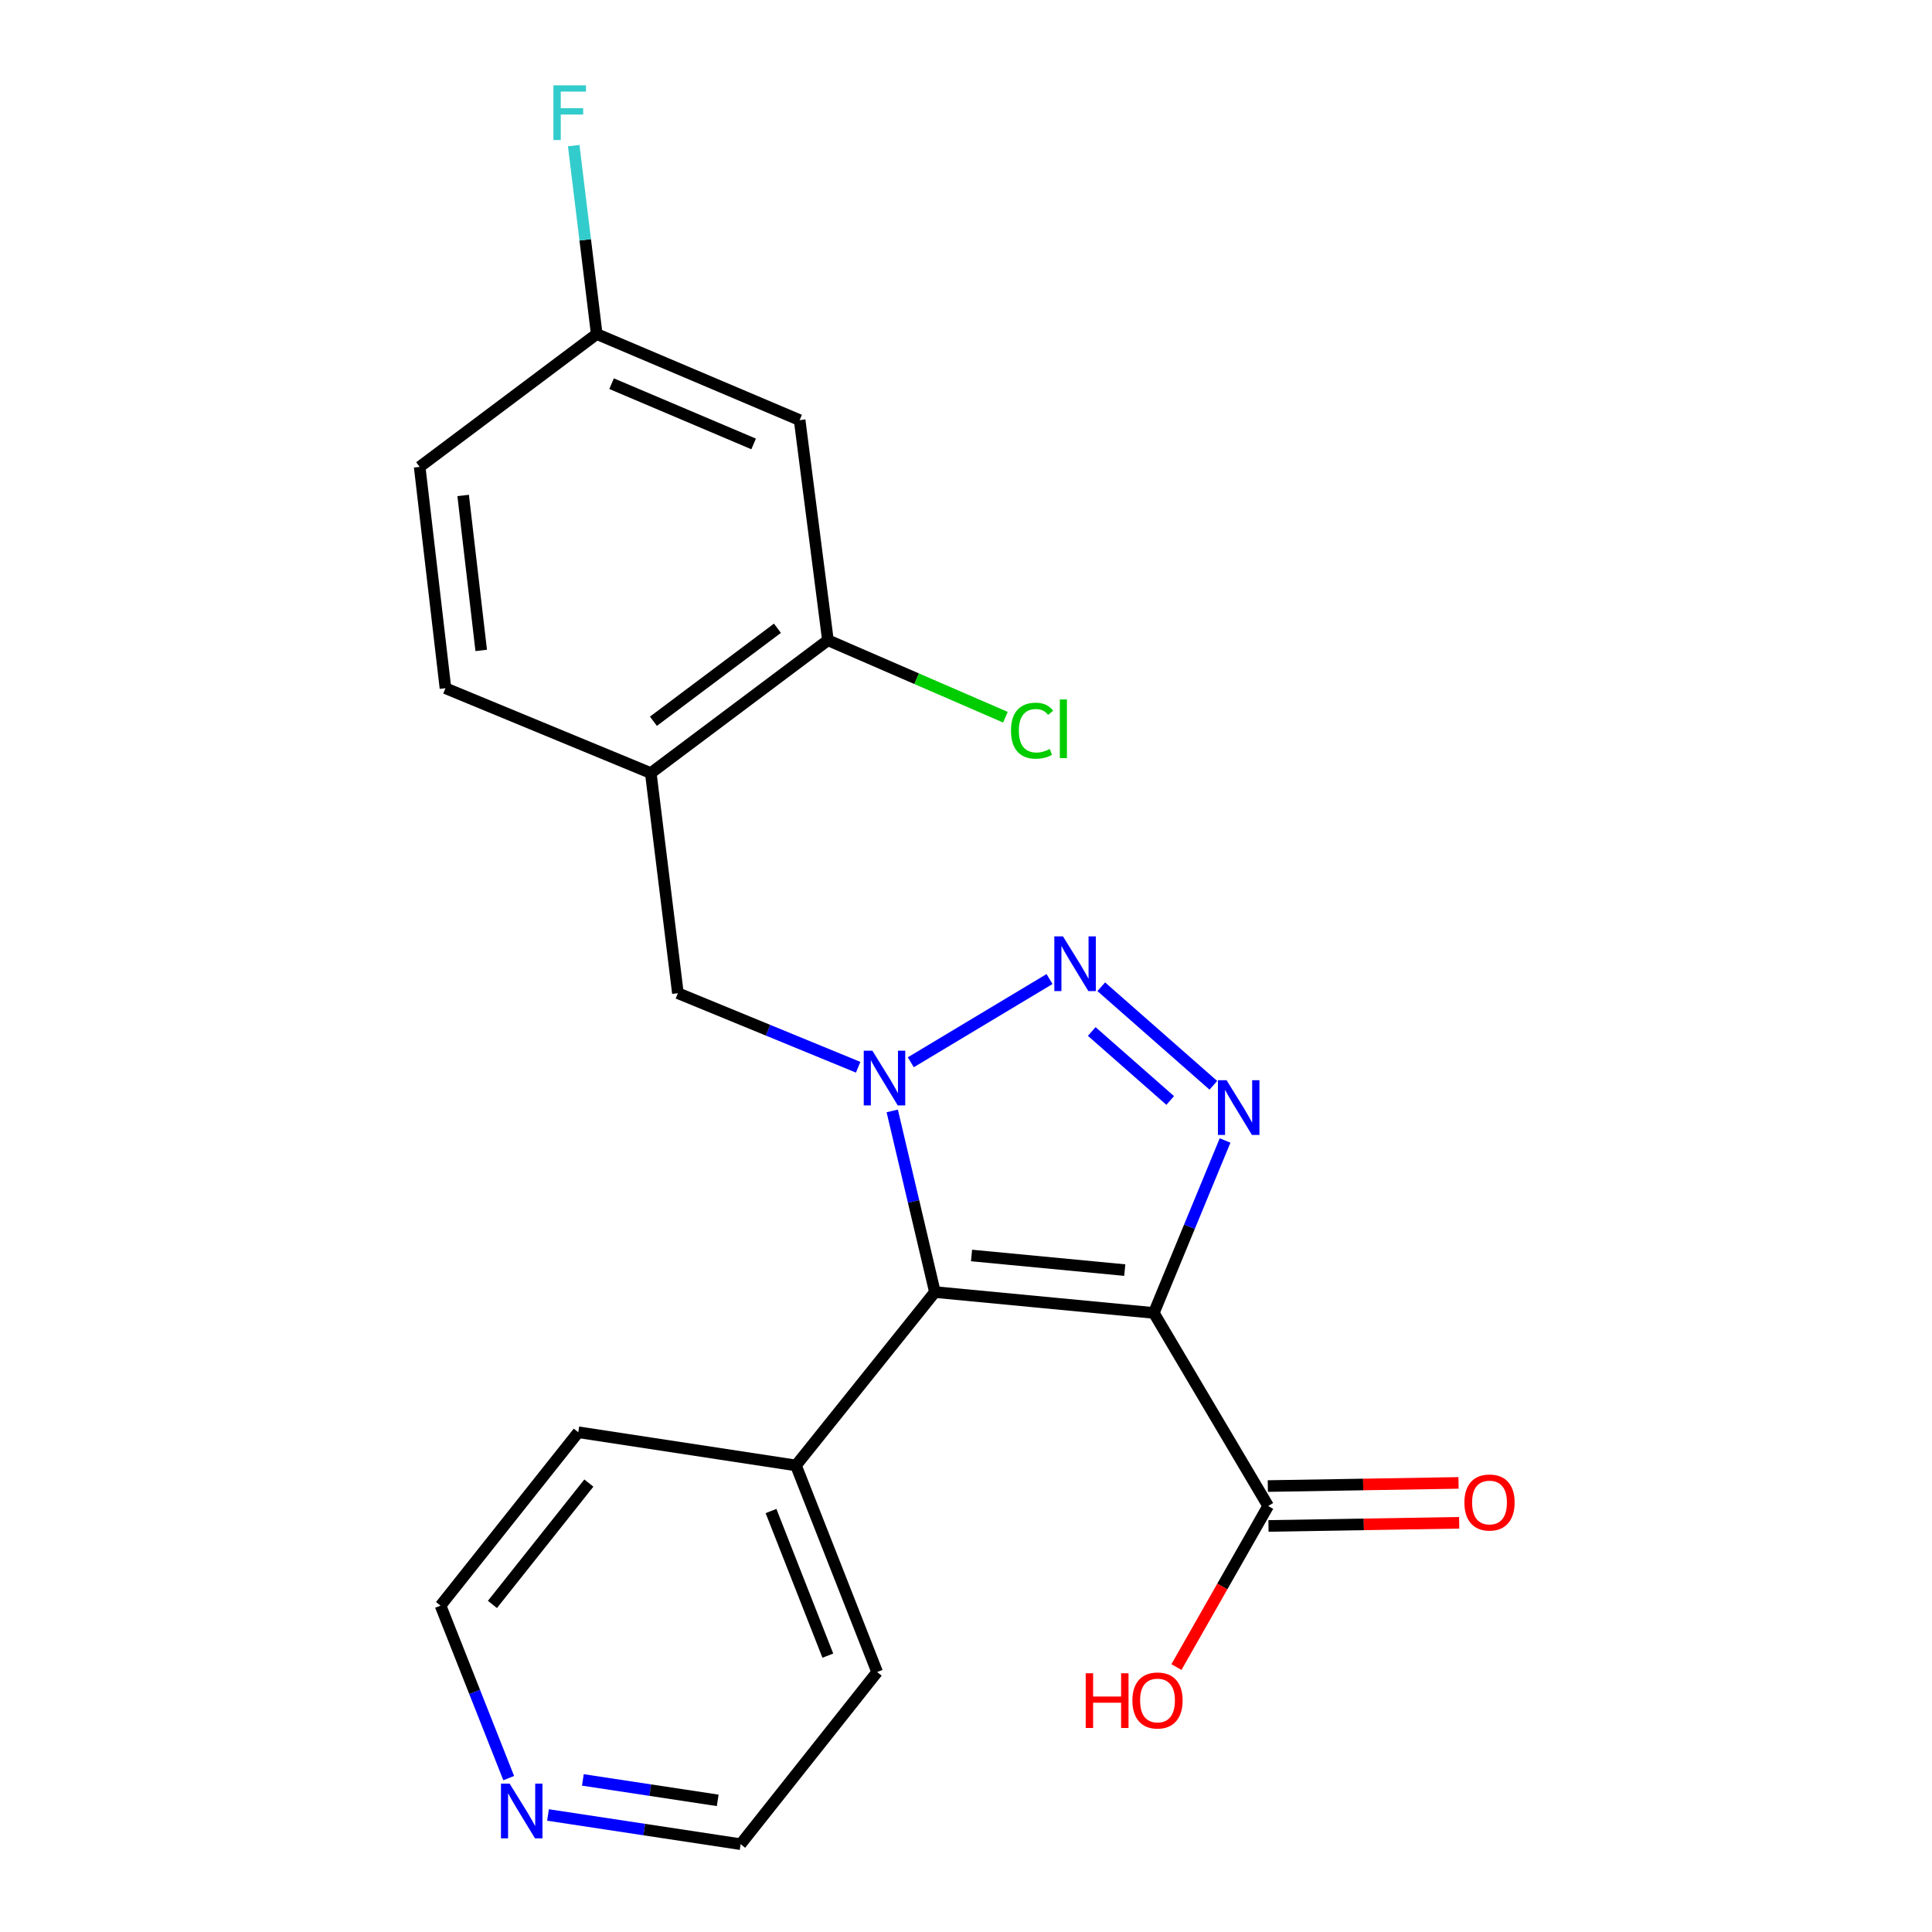 <?xml version='1.0' encoding='iso-8859-1'?>
<svg version='1.1' baseProfile='full'
              xmlns='http://www.w3.org/2000/svg'
                      xmlns:rdkit='http://www.rdkit.org/xml'
                      xmlns:xlink='http://www.w3.org/1999/xlink'
                  xml:space='preserve'
width='1000px' height='1000px' viewBox='0 0 1000 1000'>
<!-- END OF HEADER -->
<rect style='opacity:1.0;fill:#FFFFFF;stroke:none' width='1000' height='1000' x='0' y='0'> </rect>
<path class='bond-1' d='M 597.219,679.575 L 483.907,668.77' style='fill:none;fill-rule:evenodd;stroke:#000000;stroke-width:6px;stroke-linecap:butt;stroke-linejoin:miter;stroke-opacity:1' />
<path class='bond-1' d='M 582.182,657.401 L 502.863,649.838' style='fill:none;fill-rule:evenodd;stroke:#000000;stroke-width:6px;stroke-linecap:butt;stroke-linejoin:miter;stroke-opacity:1' />
<path class='bond-3' d='M 597.219,679.575 L 615.659,634.946' style='fill:none;fill-rule:evenodd;stroke:#000000;stroke-width:6px;stroke-linecap:butt;stroke-linejoin:miter;stroke-opacity:1' />
<path class='bond-3' d='M 615.659,634.946 L 634.099,590.318' style='fill:none;fill-rule:evenodd;stroke:#0000FF;stroke-width:6px;stroke-linecap:butt;stroke-linejoin:miter;stroke-opacity:1' />
<path class='bond-4' d='M 597.219,679.575 L 656.393,779.502' style='fill:none;fill-rule:evenodd;stroke:#000000;stroke-width:6px;stroke-linecap:butt;stroke-linejoin:miter;stroke-opacity:1' />
<path class='bond-0' d='M 461.818,575.009 L 472.863,621.89' style='fill:none;fill-rule:evenodd;stroke:#0000FF;stroke-width:6px;stroke-linecap:butt;stroke-linejoin:miter;stroke-opacity:1' />
<path class='bond-0' d='M 472.863,621.89 L 483.907,668.77' style='fill:none;fill-rule:evenodd;stroke:#000000;stroke-width:6px;stroke-linecap:butt;stroke-linejoin:miter;stroke-opacity:1' />
<path class='bond-5' d='M 444.182,552.405 L 397.53,533.239' style='fill:none;fill-rule:evenodd;stroke:#0000FF;stroke-width:6px;stroke-linecap:butt;stroke-linejoin:miter;stroke-opacity:1' />
<path class='bond-5' d='M 397.53,533.239 L 350.878,514.074' style='fill:none;fill-rule:evenodd;stroke:#000000;stroke-width:6px;stroke-linecap:butt;stroke-linejoin:miter;stroke-opacity:1' />
<path class='bond-22' d='M 471.428,549.835 L 543.236,506.75' style='fill:none;fill-rule:evenodd;stroke:#0000FF;stroke-width:6px;stroke-linecap:butt;stroke-linejoin:miter;stroke-opacity:1' />
<path class='bond-9' d='M 483.907,668.77 L 411.99,758.512' style='fill:none;fill-rule:evenodd;stroke:#000000;stroke-width:6px;stroke-linecap:butt;stroke-linejoin:miter;stroke-opacity:1' />
<path class='bond-2' d='M 570.014,510.742 L 628.03,561.756' style='fill:none;fill-rule:evenodd;stroke:#0000FF;stroke-width:6px;stroke-linecap:butt;stroke-linejoin:miter;stroke-opacity:1' />
<path class='bond-2' d='M 565.083,533.898 L 605.694,569.609' style='fill:none;fill-rule:evenodd;stroke:#0000FF;stroke-width:6px;stroke-linecap:butt;stroke-linejoin:miter;stroke-opacity:1' />
<path class='bond-10' d='M 656.563,789.823 L 705.918,789.008' style='fill:none;fill-rule:evenodd;stroke:#000000;stroke-width:6px;stroke-linecap:butt;stroke-linejoin:miter;stroke-opacity:1' />
<path class='bond-10' d='M 705.918,789.008 L 755.272,788.193' style='fill:none;fill-rule:evenodd;stroke:#FF0000;stroke-width:6px;stroke-linecap:butt;stroke-linejoin:miter;stroke-opacity:1' />
<path class='bond-10' d='M 656.222,769.18 L 705.577,768.365' style='fill:none;fill-rule:evenodd;stroke:#000000;stroke-width:6px;stroke-linecap:butt;stroke-linejoin:miter;stroke-opacity:1' />
<path class='bond-10' d='M 705.577,768.365 L 754.931,767.55' style='fill:none;fill-rule:evenodd;stroke:#FF0000;stroke-width:6px;stroke-linecap:butt;stroke-linejoin:miter;stroke-opacity:1' />
<path class='bond-15' d='M 656.393,779.502 L 632.658,821.185' style='fill:none;fill-rule:evenodd;stroke:#000000;stroke-width:6px;stroke-linecap:butt;stroke-linejoin:miter;stroke-opacity:1' />
<path class='bond-15' d='M 632.658,821.185 L 608.924,862.869' style='fill:none;fill-rule:evenodd;stroke:#FF0000;stroke-width:6px;stroke-linecap:butt;stroke-linejoin:miter;stroke-opacity:1' />
<path class='bond-6' d='M 350.878,514.074 L 336.85,400.143' style='fill:none;fill-rule:evenodd;stroke:#000000;stroke-width:6px;stroke-linecap:butt;stroke-linejoin:miter;stroke-opacity:1' />
<path class='bond-7' d='M 336.85,400.143 L 428.529,331.391' style='fill:none;fill-rule:evenodd;stroke:#000000;stroke-width:6px;stroke-linecap:butt;stroke-linejoin:miter;stroke-opacity:1' />
<path class='bond-7' d='M 338.215,373.312 L 402.391,325.186' style='fill:none;fill-rule:evenodd;stroke:#000000;stroke-width:6px;stroke-linecap:butt;stroke-linejoin:miter;stroke-opacity:1' />
<path class='bond-12' d='M 336.85,400.143 L 230.569,356.224' style='fill:none;fill-rule:evenodd;stroke:#000000;stroke-width:6px;stroke-linecap:butt;stroke-linejoin:miter;stroke-opacity:1' />
<path class='bond-8' d='M 428.529,331.391 L 413.894,217.46' style='fill:none;fill-rule:evenodd;stroke:#000000;stroke-width:6px;stroke-linecap:butt;stroke-linejoin:miter;stroke-opacity:1' />
<path class='bond-14' d='M 428.529,331.391 L 474.466,351.311' style='fill:none;fill-rule:evenodd;stroke:#000000;stroke-width:6px;stroke-linecap:butt;stroke-linejoin:miter;stroke-opacity:1' />
<path class='bond-14' d='M 474.466,351.311 L 520.403,371.23' style='fill:none;fill-rule:evenodd;stroke:#00CC00;stroke-width:6px;stroke-linecap:butt;stroke-linejoin:miter;stroke-opacity:1' />
<path class='bond-24' d='M 413.894,217.46 L 308.863,172.899' style='fill:none;fill-rule:evenodd;stroke:#000000;stroke-width:6px;stroke-linecap:butt;stroke-linejoin:miter;stroke-opacity:1' />
<path class='bond-24' d='M 390.075,229.782 L 316.554,198.589' style='fill:none;fill-rule:evenodd;stroke:#000000;stroke-width:6px;stroke-linecap:butt;stroke-linejoin:miter;stroke-opacity:1' />
<path class='bond-20' d='M 411.99,758.512 L 299.32,741.329' style='fill:none;fill-rule:evenodd;stroke:#000000;stroke-width:6px;stroke-linecap:butt;stroke-linejoin:miter;stroke-opacity:1' />
<path class='bond-21' d='M 411.99,758.512 L 454.004,865.446' style='fill:none;fill-rule:evenodd;stroke:#000000;stroke-width:6px;stroke-linecap:butt;stroke-linejoin:miter;stroke-opacity:1' />
<path class='bond-21' d='M 399.076,782.102 L 428.486,856.956' style='fill:none;fill-rule:evenodd;stroke:#000000;stroke-width:6px;stroke-linecap:butt;stroke-linejoin:miter;stroke-opacity:1' />
<path class='bond-11' d='M 283.642,939.426 L 333.496,946.986' style='fill:none;fill-rule:evenodd;stroke:#0000FF;stroke-width:6px;stroke-linecap:butt;stroke-linejoin:miter;stroke-opacity:1' />
<path class='bond-11' d='M 333.496,946.986 L 383.349,954.545' style='fill:none;fill-rule:evenodd;stroke:#000000;stroke-width:6px;stroke-linecap:butt;stroke-linejoin:miter;stroke-opacity:1' />
<path class='bond-11' d='M 301.693,921.282 L 336.591,926.573' style='fill:none;fill-rule:evenodd;stroke:#0000FF;stroke-width:6px;stroke-linecap:butt;stroke-linejoin:miter;stroke-opacity:1' />
<path class='bond-11' d='M 336.591,926.573 L 371.488,931.865' style='fill:none;fill-rule:evenodd;stroke:#000000;stroke-width:6px;stroke-linecap:butt;stroke-linejoin:miter;stroke-opacity:1' />
<path class='bond-23' d='M 263.31,920.346 L 245.666,875.708' style='fill:none;fill-rule:evenodd;stroke:#0000FF;stroke-width:6px;stroke-linecap:butt;stroke-linejoin:miter;stroke-opacity:1' />
<path class='bond-23' d='M 245.666,875.708 L 228.022,831.071' style='fill:none;fill-rule:evenodd;stroke:#000000;stroke-width:6px;stroke-linecap:butt;stroke-linejoin:miter;stroke-opacity:1' />
<path class='bond-16' d='M 230.569,356.224 L 217.217,241.65' style='fill:none;fill-rule:evenodd;stroke:#000000;stroke-width:6px;stroke-linecap:butt;stroke-linejoin:miter;stroke-opacity:1' />
<path class='bond-16' d='M 249.073,336.648 L 239.727,256.446' style='fill:none;fill-rule:evenodd;stroke:#000000;stroke-width:6px;stroke-linecap:butt;stroke-linejoin:miter;stroke-opacity:1' />
<path class='bond-13' d='M 308.863,172.899 L 217.217,241.65' style='fill:none;fill-rule:evenodd;stroke:#000000;stroke-width:6px;stroke-linecap:butt;stroke-linejoin:miter;stroke-opacity:1' />
<path class='bond-17' d='M 308.863,172.899 L 302.907,124.135' style='fill:none;fill-rule:evenodd;stroke:#000000;stroke-width:6px;stroke-linecap:butt;stroke-linejoin:miter;stroke-opacity:1' />
<path class='bond-17' d='M 302.907,124.135 L 296.951,75.37' style='fill:none;fill-rule:evenodd;stroke:#33CCCC;stroke-width:6px;stroke-linecap:butt;stroke-linejoin:miter;stroke-opacity:1' />
<path class='bond-18' d='M 228.022,831.071 L 299.32,741.329' style='fill:none;fill-rule:evenodd;stroke:#000000;stroke-width:6px;stroke-linecap:butt;stroke-linejoin:miter;stroke-opacity:1' />
<path class='bond-18' d='M 254.882,830.453 L 304.79,767.634' style='fill:none;fill-rule:evenodd;stroke:#000000;stroke-width:6px;stroke-linecap:butt;stroke-linejoin:miter;stroke-opacity:1' />
<path class='bond-19' d='M 383.349,954.545 L 454.004,865.446' style='fill:none;fill-rule:evenodd;stroke:#000000;stroke-width:6px;stroke-linecap:butt;stroke-linejoin:miter;stroke-opacity:1' />
<path  class='atom-1' d='M 451.552 543.844
L 460.832 558.844
Q 461.752 560.324, 463.232 563.004
Q 464.712 565.684, 464.792 565.844
L 464.792 543.844
L 468.552 543.844
L 468.552 572.164
L 464.672 572.164
L 454.712 555.764
Q 453.552 553.844, 452.312 551.644
Q 451.112 549.444, 450.752 548.764
L 450.752 572.164
L 447.072 572.164
L 447.072 543.844
L 451.552 543.844
' fill='#0000FF'/>
<path  class='atom-3' d='M 550.195 484.659
L 559.475 499.659
Q 560.395 501.139, 561.875 503.819
Q 563.355 506.499, 563.435 506.659
L 563.435 484.659
L 567.195 484.659
L 567.195 512.979
L 563.315 512.979
L 553.355 496.579
Q 552.195 494.659, 550.955 492.459
Q 549.755 490.259, 549.395 489.579
L 549.395 512.979
L 545.715 512.979
L 545.715 484.659
L 550.195 484.659
' fill='#0000FF'/>
<path  class='atom-4' d='M 634.878 559.122
L 644.158 574.122
Q 645.078 575.602, 646.558 578.282
Q 648.038 580.962, 648.118 581.122
L 648.118 559.122
L 651.878 559.122
L 651.878 587.442
L 647.998 587.442
L 638.038 571.042
Q 636.878 569.122, 635.638 566.922
Q 634.438 564.722, 634.078 564.042
L 634.078 587.442
L 630.398 587.442
L 630.398 559.122
L 634.878 559.122
' fill='#0000FF'/>
<path  class='atom-11' d='M 757.967 777.689
Q 757.967 770.889, 761.327 767.089
Q 764.687 763.289, 770.967 763.289
Q 777.247 763.289, 780.607 767.089
Q 783.967 770.889, 783.967 777.689
Q 783.967 784.569, 780.567 788.489
Q 777.167 792.369, 770.967 792.369
Q 764.727 792.369, 761.327 788.489
Q 757.967 784.609, 757.967 777.689
M 770.967 789.169
Q 775.287 789.169, 777.607 786.289
Q 779.967 783.369, 779.967 777.689
Q 779.967 772.129, 777.607 769.329
Q 775.287 766.489, 770.967 766.489
Q 766.647 766.489, 764.287 769.289
Q 761.967 772.089, 761.967 777.689
Q 761.967 783.409, 764.287 786.289
Q 766.647 789.169, 770.967 789.169
' fill='#FF0000'/>
<path  class='atom-12' d='M 263.777 923.203
L 273.057 938.203
Q 273.977 939.683, 275.457 942.363
Q 276.937 945.043, 277.017 945.203
L 277.017 923.203
L 280.777 923.203
L 280.777 951.523
L 276.897 951.523
L 266.937 935.123
Q 265.777 933.203, 264.537 931.003
Q 263.337 928.803, 262.977 928.123
L 262.977 951.523
L 259.297 951.523
L 259.297 923.203
L 263.777 923.203
' fill='#0000FF'/>
<path  class='atom-15' d='M 523.283 378.194
Q 523.283 371.154, 526.563 367.474
Q 529.883 363.754, 536.163 363.754
Q 542.003 363.754, 545.123 367.874
L 542.483 370.034
Q 540.203 367.034, 536.163 367.034
Q 531.883 367.034, 529.603 369.914
Q 527.363 372.754, 527.363 378.194
Q 527.363 383.794, 529.683 386.674
Q 532.043 389.554, 536.603 389.554
Q 539.723 389.554, 543.363 387.674
L 544.483 390.674
Q 543.003 391.634, 540.763 392.194
Q 538.523 392.754, 536.043 392.754
Q 529.883 392.754, 526.563 388.994
Q 523.283 385.234, 523.283 378.194
' fill='#00CC00'/>
<path  class='atom-15' d='M 548.563 362.034
L 552.243 362.034
L 552.243 392.394
L 548.563 392.394
L 548.563 362.034
' fill='#00CC00'/>
<path  class='atom-16' d='M 561.963 866.082
L 565.803 866.082
L 565.803 878.122
L 580.283 878.122
L 580.283 866.082
L 584.123 866.082
L 584.123 894.402
L 580.283 894.402
L 580.283 881.322
L 565.803 881.322
L 565.803 894.402
L 561.963 894.402
L 561.963 866.082
' fill='#FF0000'/>
<path  class='atom-16' d='M 586.123 880.162
Q 586.123 873.362, 589.483 869.562
Q 592.843 865.762, 599.123 865.762
Q 605.403 865.762, 608.763 869.562
Q 612.123 873.362, 612.123 880.162
Q 612.123 887.042, 608.723 890.962
Q 605.323 894.842, 599.123 894.842
Q 592.883 894.842, 589.483 890.962
Q 586.123 887.082, 586.123 880.162
M 599.123 891.642
Q 603.443 891.642, 605.763 888.762
Q 608.123 885.842, 608.123 880.162
Q 608.123 874.602, 605.763 871.802
Q 603.443 868.962, 599.123 868.962
Q 594.803 868.962, 592.443 871.762
Q 590.123 874.562, 590.123 880.162
Q 590.123 885.882, 592.443 888.762
Q 594.803 891.642, 599.123 891.642
' fill='#FF0000'/>
<path  class='atom-18' d='M 286.449 44.165
L 303.289 44.165
L 303.289 47.405
L 290.249 47.405
L 290.249 56.005
L 301.849 56.005
L 301.849 59.285
L 290.249 59.285
L 290.249 72.485
L 286.449 72.485
L 286.449 44.165
' fill='#33CCCC'/>
</svg>
